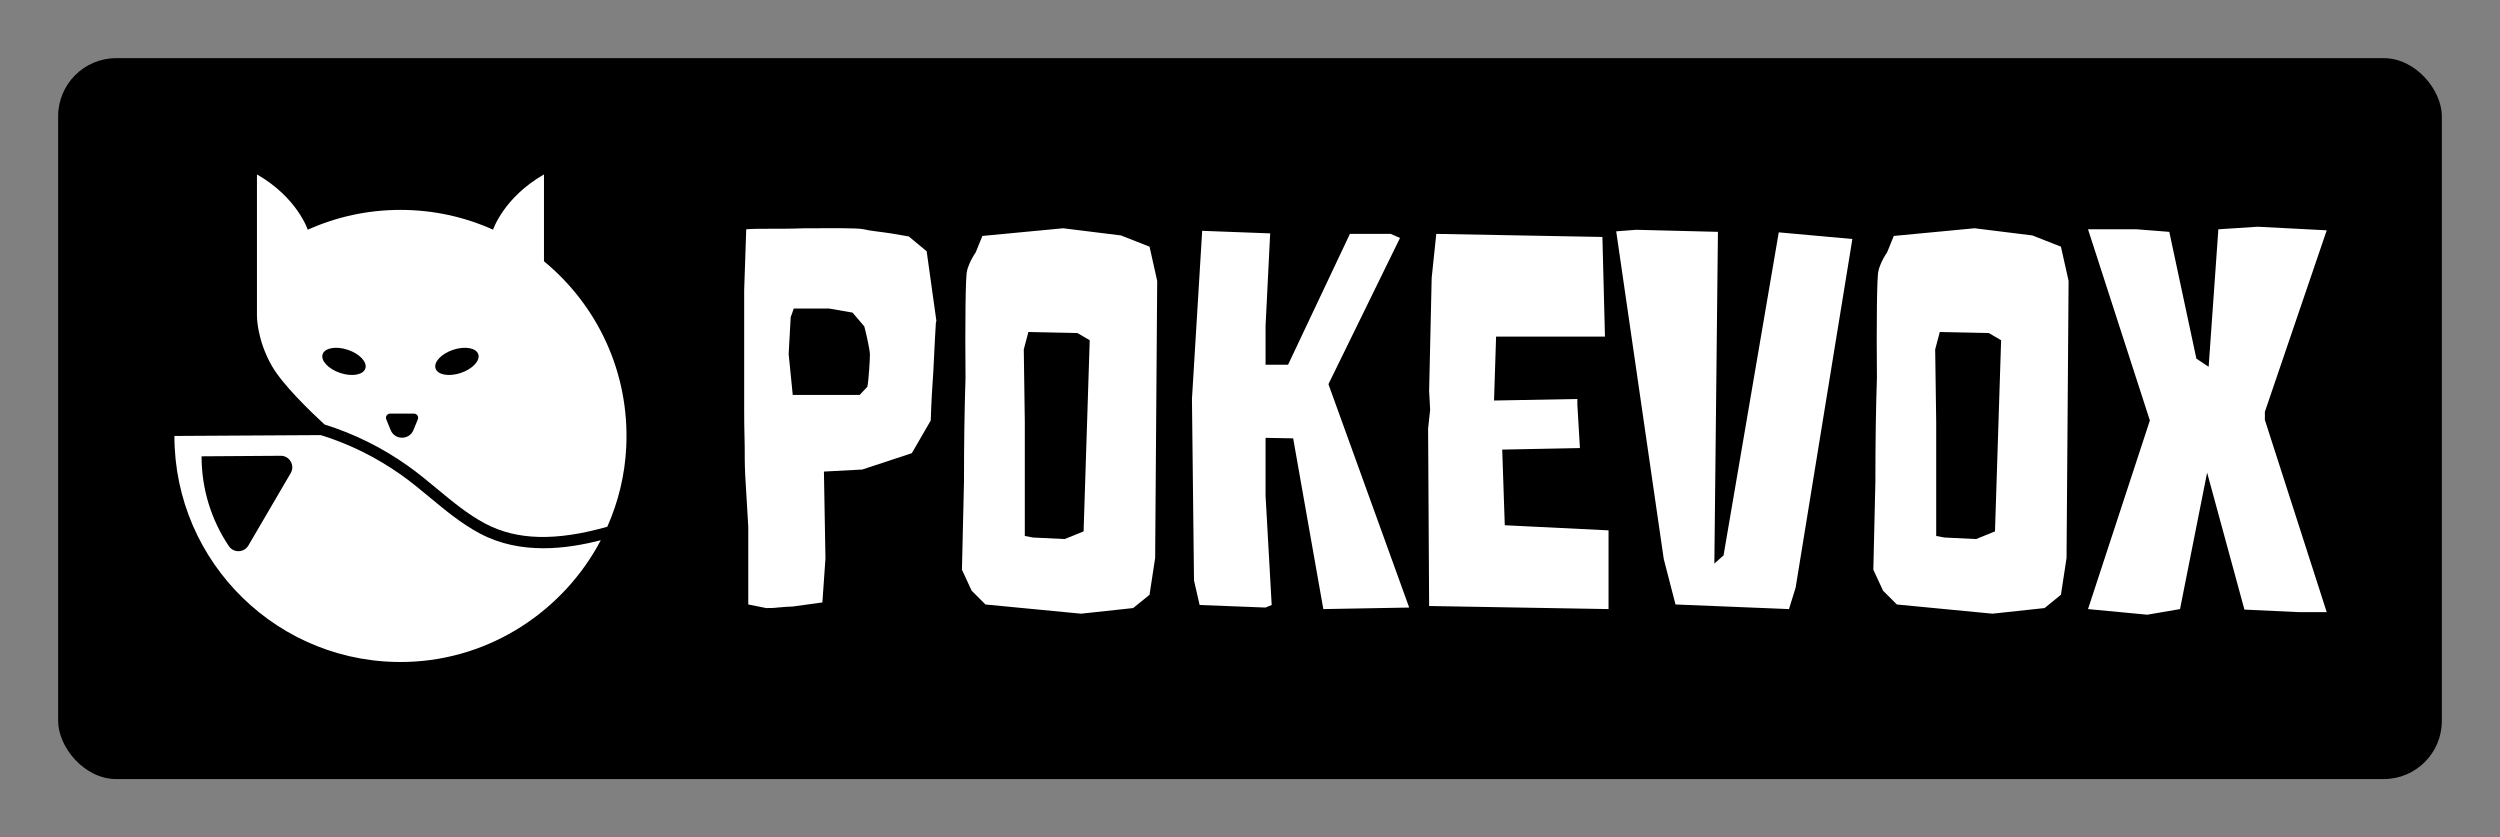 
        <svg xmlns="http://www.w3.org/2000/svg" xmlns:xlink="http://www.w3.org/1999/xlink" version="1.1" width="3146.341" height="1053.659" viewBox="0 0 3146.341 1053.659">
			
			<rect x="0" y="0" width="3146.341" height="1053.659" fill="#808080" stroke="none"/>
			
			<g transform="scale(7.317) translate(10, 10)">
				<defs id="SvgjsDefs1774"/><g id="SvgjsG1775" featureKey="rootContainer" transform="matrix(1,0,0,1,0,0)" fill="#000"><rect xmlns="http://www.w3.org/2000/svg" width="410" height="124" rx="10" ry="10"/></g><g id="SvgjsG1776" featureKey="symbolFeature-0" transform="matrix(0.968,0,0,0.968,10.48,13.532)" fill="#ffffff"><path xmlns="http://www.w3.org/2000/svg" d="M75.497,22.115H75.5V6.681c-7.167,4.111-9.047,9.819-9.047,9.819C61.432,14.242,55.863,12.986,50,12.986  c-5.87,0-11.446,1.259-16.473,3.523c0,0-1.86-5.717-9.027-9.828v14.972v10.167c0,0-0.042,4.208,2.667,8.917  c1.868,3.248,6.59,7.842,9.34,10.381c5.205,1.619,10.167,4.068,14.754,7.306c1.837,1.296,3.584,2.747,5.274,4.15  c2.67,2.217,5.431,4.509,8.518,6.148c5.602,2.975,12.558,3.16,21.701,0.561c1.945-4.386,3.132-9.173,3.367-14.197  C90.744,41.805,84.914,29.859,75.497,22.115z M43.758,41.175c-0.381,1.135-2.387,1.485-4.481,0.782  c-2.094-0.703-3.484-2.192-3.103-3.326c0.381-1.135,2.387-1.485,4.481-0.782C42.749,38.551,44.138,40.04,43.758,41.175z   M53.086,50.199l-0.778,1.906c-0.741,1.815-3.312,1.815-4.053,0l-0.778-1.906c-0.198-0.485,0.159-1.015,0.682-1.015h2.122h2.122  C52.927,49.184,53.283,49.714,53.086,50.199z M60.724,41.957c-2.094,0.703-4.101,0.353-4.481-0.782  c-0.381-1.134,1.009-2.624,3.103-3.326c2.094-0.703,4.101-0.353,4.481,0.782C64.207,39.765,62.818,41.254,60.724,41.957z"/><path xmlns="http://www.w3.org/2000/svg" d="M64.116,70.488c-3.269-1.736-6.11-4.095-8.858-6.376c-1.66-1.378-3.377-2.804-5.148-4.055  c-4.439-3.132-9.239-5.498-14.272-7.055L9.833,53.153c0,22.578,18.629,40.806,41.356,40.149c14.855-0.429,27.835-9.12,34.408-21.622  c-3.156,0.81-6.643,1.427-10.196,1.427C71.597,73.107,67.724,72.404,64.116,70.488z M30.499,59.754l-7.522,12.865  c-0.767,1.311-2.637,1.354-3.482,0.093c-3.055-4.558-4.836-10.041-4.836-15.94l14.061-0.095  C30.305,56.665,31.299,58.385,30.499,59.754z"/></g><g id="SvgjsG1777" featureKey="q4o0QG-0" transform="matrix(4.396,0,0,4.396,115.89,6.667)" fill="#ffffff"><path d="M7.62 6.04 l0.38 2.72 l-0.02 0.08 c0 0.02 -0.06 0.98 -0.1 1.92 c-0.04 0.56 -0.08 1.2 -0.1 1.9 l-0.74 1.28 l-1.94 0.64 l-1.5 0.08 l0.06 3.4 l-0.12 1.72 l-1.16 0.16 c-0.14 0 -0.36 0.02 -0.6 0.04 c-0.14 0.02 -0.3 0.02 -0.44 0.02 l-0.7 -0.14 l0 -3.04 l-0.12 -2.02 c-0.02 -0.42 -0.02 -0.8 -0.02 -1.14 c-0.02 -0.62 -0.02 -1.22 -0.02 -1.44 l0 -4.66 l0.08 -2.38 c0.26 -0.02 0.52 -0.02 0.78 -0.02 c0.46 0 1.02 0 1.52 -0.02 c0.98 0 2.02 -0.02 2.3 0.04 c0.22 0.06 0.68 0.1 1.06 0.16 l0.7 0.12 z M5 11.66 l0.3 -0.32 c0.06 -0.32 0.1 -1.1 0.1 -1.26 c0 -0.2 -0.18 -0.96 -0.22 -1.1 l-0.46 -0.54 l-0.92 -0.16 l-1.38 0 l-0.12 0.34 l-0.08 1.44 l0.16 1.6 l0.8 0 l1.82 0 z M16.64 7.2 l-0.08 10.84 l-0.22 1.44 l-0.64 0.52 l-2.04 0.22 l-3.74 -0.36 l-0.54 -0.54 l-0.38 -0.82 l0.08 -3.44 c0 -1.5 0.02 -2.86 0.06 -4.06 c-0.02 -2.04 0 -4.08 0.06 -4.18 c0 -0.08 0.12 -0.42 0.34 -0.74 l0.26 -0.64 l3.16 -0.3 l2.26 0.28 l1.12 0.44 z M13.02 17.3 l0.74 -0.3 l0.24 -7.48 l-0.48 -0.28 l-1.92 -0.04 l-0.18 0.68 l0.04 2.82 l0 4.48 l0.32 0.06 z M26.5 19.98 l-3.36 0.06 l-1.18 -6.68 l-1.08 -0.02 l0 2.26 l0.24 4.28 l-0.24 0.1 l-2.58 -0.1 l-0.22 -0.96 l-0.08 -7.1 l0.4 -6.58 l2.66 0.1 l-0.18 3.62 l0 1.52 l0.88 0 l2.42 -5.12 l1.6 0 l0.36 0.16 l-2.8 5.72 z M27.28 19.92 l-0.04 -6.94 l0.08 -0.74 l-0.04 -0.74 l0.1 -4.42 l0.18 -1.72 l6.5 0.12 l0.1 3.9 l-4.26 0 l-0.08 2.5 l3.26 -0.06 l0 0.22 l0.1 1.7 l-3.04 0.06 l0.1 2.96 l4.06 0.2 l0 3.08 z M40.96 5.3 l2.88 0.26 l0 0 l-2.22 13.64 l-0.26 0.84 l-4.44 -0.18 l-0.46 -1.78 l-1.86 -12.82 l0.78 -0.06 l3.2 0.08 l-0.14 12.98 l0.36 -0.32 z M52.3 7.2 l-0.08 10.84 l-0.22 1.44 l-0.64 0.52 l-2.04 0.22 l-3.74 -0.36 l-0.54 -0.54 l-0.38 -0.82 l0.08 -3.44 c0 -1.5 0.02 -2.86 0.06 -4.06 c-0.02 -2.04 0 -4.08 0.06 -4.18 c0 -0.08 0.12 -0.42 0.34 -0.74 l0.26 -0.64 l3.16 -0.3 l2.26 0.28 l1.12 0.44 z M48.68 17.3 l0.74 -0.3 l0.24 -7.48 l-0.48 -0.28 l-1.92 -0.04 l-0.18 0.68 l0.04 2.82 l0 4.48 l0.32 0.06 z M59.98 12.64 l2.42 7.52 l-1.08 0 l-2.14 -0.1 l-1.46 -5.36 l-1.06 5.34 l-1.28 0.22 l-2.32 -0.22 l2.42 -7.38 l-2.42 -7.48 l1.9 0 l1.28 0.1 l1.06 4.96 l0.48 0.32 l0.38 -5.38 l1.54 -0.1 l2.7 0.14 l-2.42 7.1 l0 0.32 z"/></g>
			</g>
		</svg>
	
